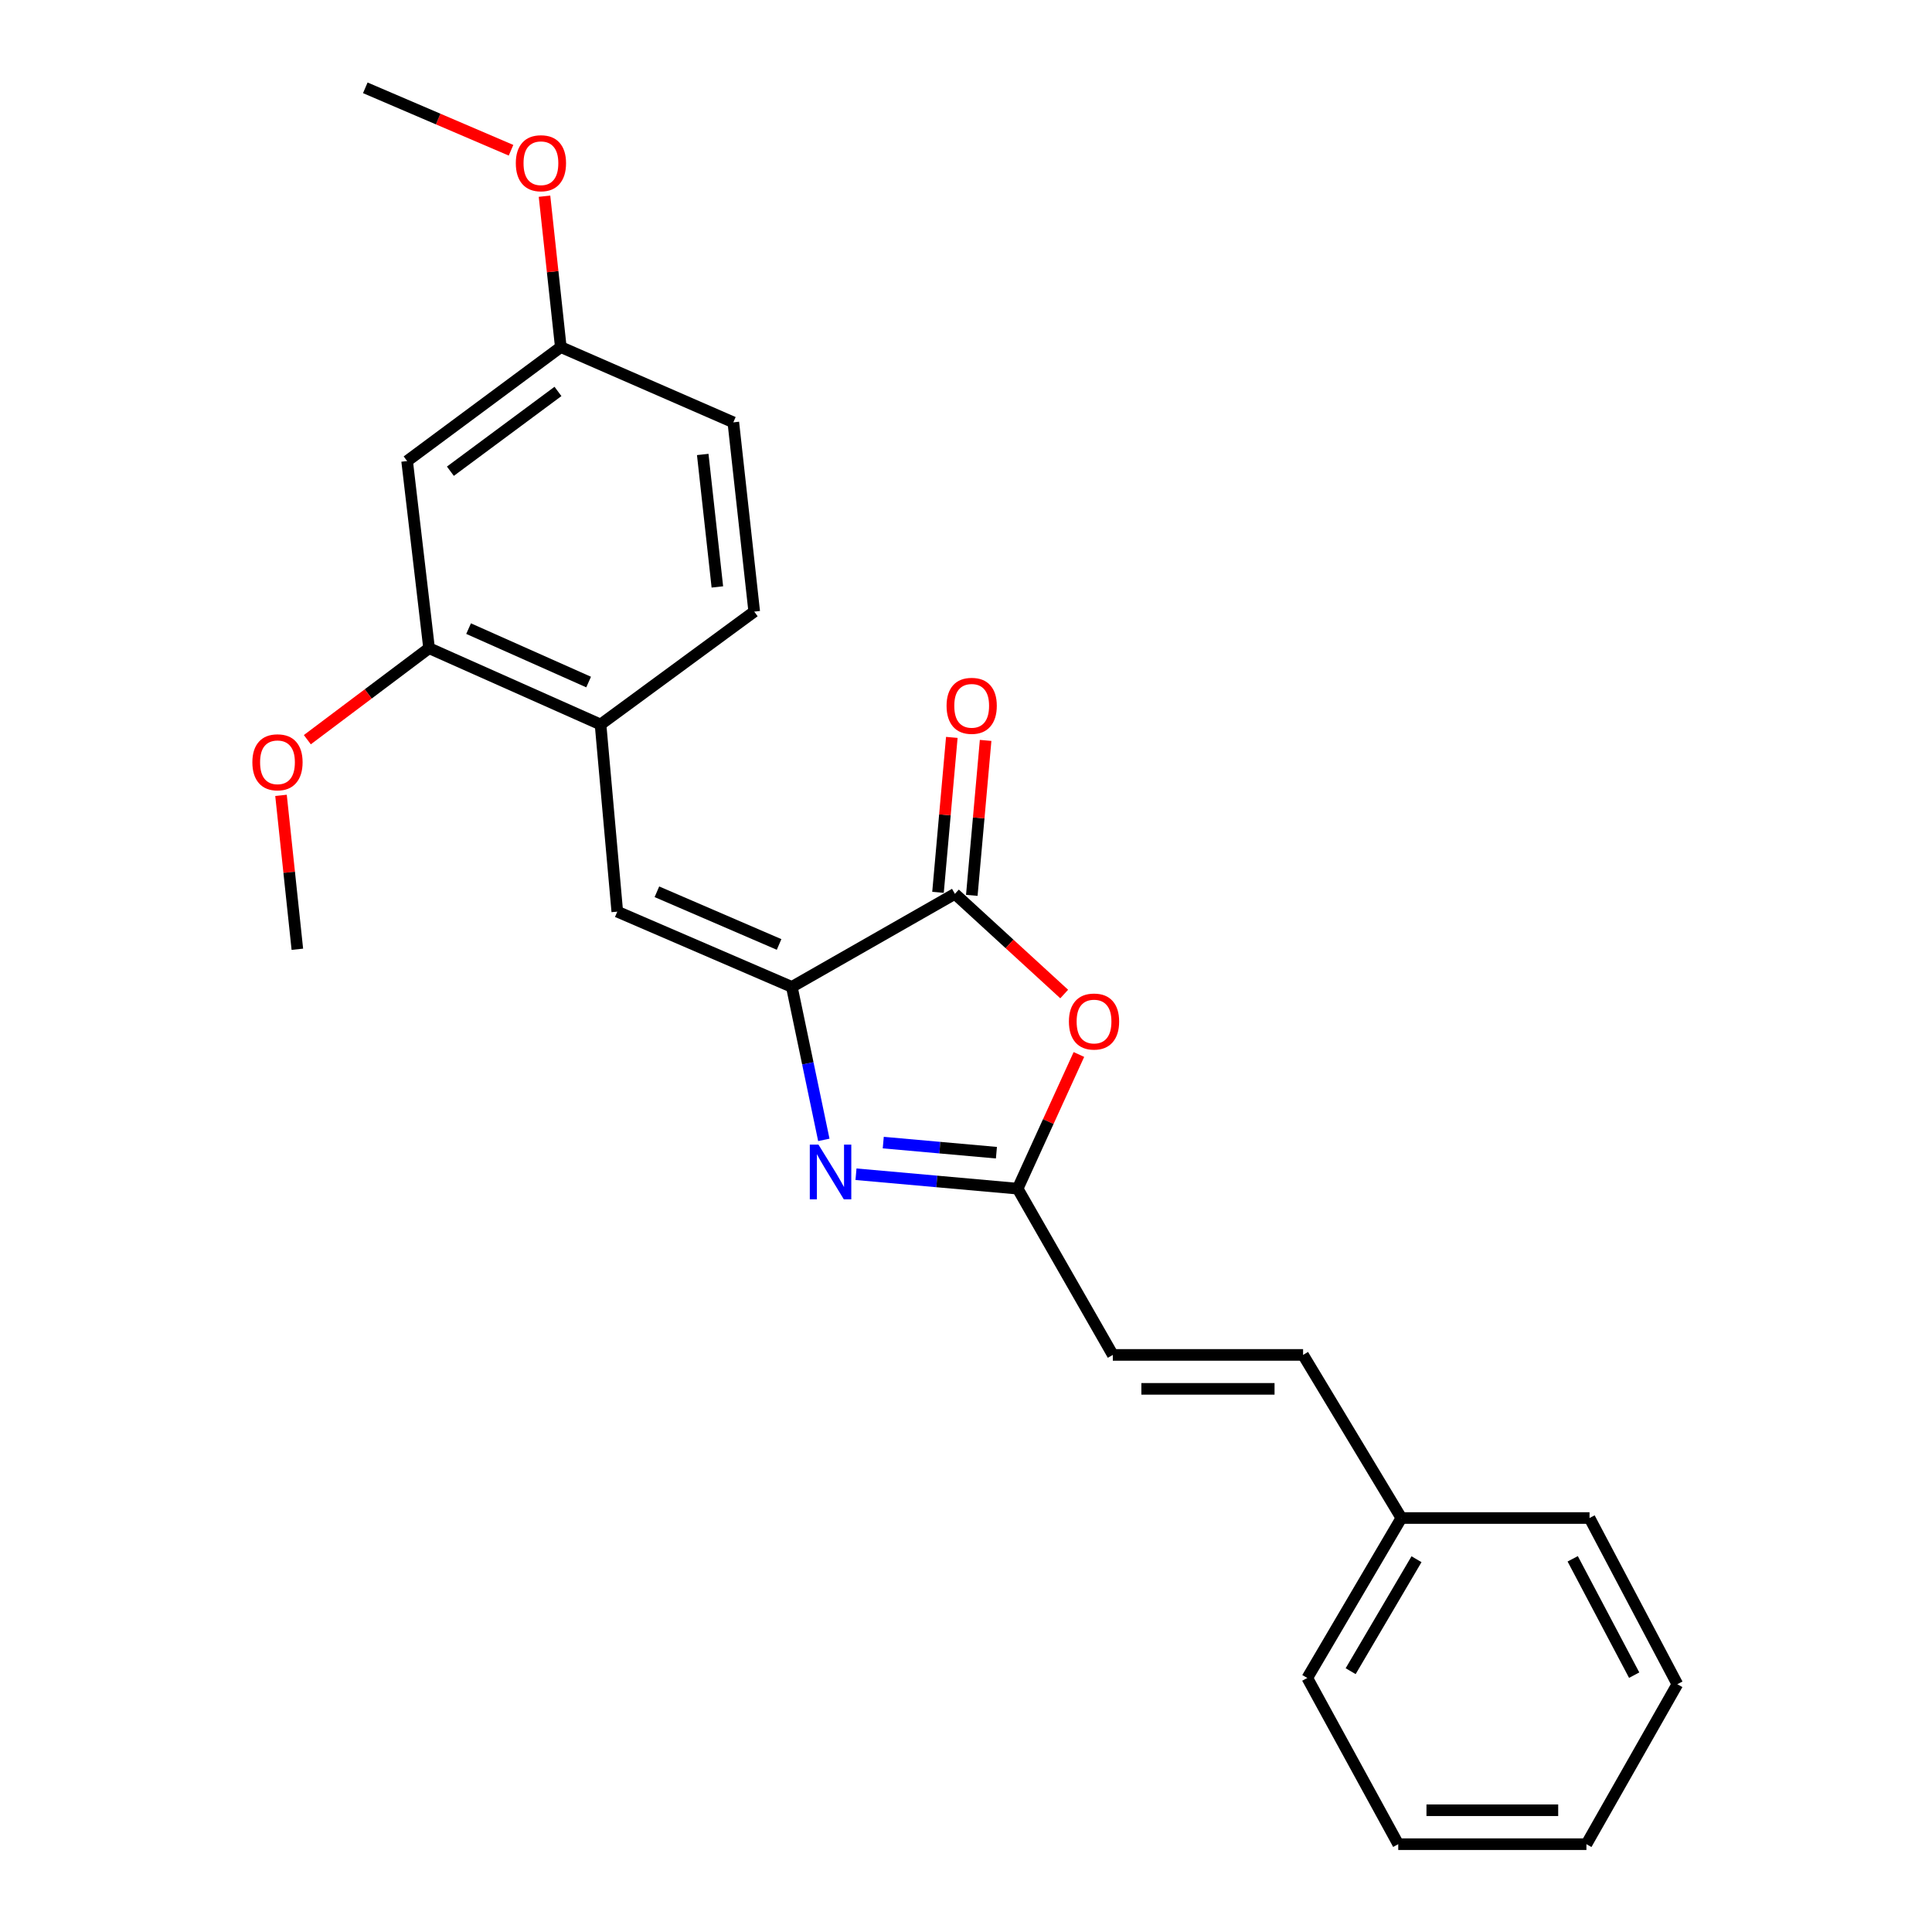 <?xml version='1.0' encoding='iso-8859-1'?>
<svg version='1.1' baseProfile='full'
              xmlns='http://www.w3.org/2000/svg'
                      xmlns:rdkit='http://www.rdkit.org/xml'
                      xmlns:xlink='http://www.w3.org/1999/xlink'
                  xml:space='preserve'
width='1000px' height='1000px' viewBox='0 0 1000 1000'>
<!-- END OF HEADER -->
<rect style='opacity:1.0;fill:#FFFFFF;stroke:none' width='1000' height='1000' x='0' y='0'> </rect>
<path class='bond-0' d='M 409.853,510.823 L 418.134,550.411' style='fill:none;fill-rule:evenodd;stroke:#000000;stroke-width:6px;stroke-linecap:butt;stroke-linejoin:miter;stroke-opacity:1' />
<path class='bond-0' d='M 418.134,550.411 L 426.414,589.999' style='fill:none;fill-rule:evenodd;stroke:#0000FF;stroke-width:6px;stroke-linecap:butt;stroke-linejoin:miter;stroke-opacity:1' />
<path class='bond-1' d='M 409.853,510.823 L 494.257,462.653' style='fill:none;fill-rule:evenodd;stroke:#000000;stroke-width:6px;stroke-linecap:butt;stroke-linejoin:miter;stroke-opacity:1' />
<path class='bond-4' d='M 409.853,510.823 L 319.506,471.865' style='fill:none;fill-rule:evenodd;stroke:#000000;stroke-width:6px;stroke-linecap:butt;stroke-linejoin:miter;stroke-opacity:1' />
<path class='bond-4' d='M 403.256,488.849 L 340.014,461.579' style='fill:none;fill-rule:evenodd;stroke:#000000;stroke-width:6px;stroke-linecap:butt;stroke-linejoin:miter;stroke-opacity:1' />
<path class='bond-3' d='M 443.059,607.781 L 484.897,611.516' style='fill:none;fill-rule:evenodd;stroke:#0000FF;stroke-width:6px;stroke-linecap:butt;stroke-linejoin:miter;stroke-opacity:1' />
<path class='bond-3' d='M 484.897,611.516 L 526.734,615.251' style='fill:none;fill-rule:evenodd;stroke:#000000;stroke-width:6px;stroke-linecap:butt;stroke-linejoin:miter;stroke-opacity:1' />
<path class='bond-3' d='M 457.172,591.405 L 486.459,594.02' style='fill:none;fill-rule:evenodd;stroke:#0000FF;stroke-width:6px;stroke-linecap:butt;stroke-linejoin:miter;stroke-opacity:1' />
<path class='bond-3' d='M 486.459,594.02 L 515.745,596.635' style='fill:none;fill-rule:evenodd;stroke:#000000;stroke-width:6px;stroke-linecap:butt;stroke-linejoin:miter;stroke-opacity:1' />
<path class='bond-2' d='M 494.257,462.653 L 522.541,488.58' style='fill:none;fill-rule:evenodd;stroke:#000000;stroke-width:6px;stroke-linecap:butt;stroke-linejoin:miter;stroke-opacity:1' />
<path class='bond-2' d='M 522.541,488.58 L 550.825,514.506' style='fill:none;fill-rule:evenodd;stroke:#FF0000;stroke-width:6px;stroke-linecap:butt;stroke-linejoin:miter;stroke-opacity:1' />
<path class='bond-10' d='M 503.005,463.433 L 506.581,423.334' style='fill:none;fill-rule:evenodd;stroke:#000000;stroke-width:6px;stroke-linecap:butt;stroke-linejoin:miter;stroke-opacity:1' />
<path class='bond-10' d='M 506.581,423.334 L 510.156,383.235' style='fill:none;fill-rule:evenodd;stroke:#FF0000;stroke-width:6px;stroke-linecap:butt;stroke-linejoin:miter;stroke-opacity:1' />
<path class='bond-10' d='M 485.509,461.873 L 489.084,421.774' style='fill:none;fill-rule:evenodd;stroke:#000000;stroke-width:6px;stroke-linecap:butt;stroke-linejoin:miter;stroke-opacity:1' />
<path class='bond-10' d='M 489.084,421.774 L 492.66,381.675' style='fill:none;fill-rule:evenodd;stroke:#FF0000;stroke-width:6px;stroke-linecap:butt;stroke-linejoin:miter;stroke-opacity:1' />
<path class='bond-24' d='M 558.442,545.801 L 542.588,580.526' style='fill:none;fill-rule:evenodd;stroke:#FF0000;stroke-width:6px;stroke-linecap:butt;stroke-linejoin:miter;stroke-opacity:1' />
<path class='bond-24' d='M 542.588,580.526 L 526.734,615.251' style='fill:none;fill-rule:evenodd;stroke:#000000;stroke-width:6px;stroke-linecap:butt;stroke-linejoin:miter;stroke-opacity:1' />
<path class='bond-6' d='M 526.734,615.251 L 575.997,701.305' style='fill:none;fill-rule:evenodd;stroke:#000000;stroke-width:6px;stroke-linecap:butt;stroke-linejoin:miter;stroke-opacity:1' />
<path class='bond-5' d='M 319.506,471.865 L 310.84,375' style='fill:none;fill-rule:evenodd;stroke:#000000;stroke-width:6px;stroke-linecap:butt;stroke-linejoin:miter;stroke-opacity:1' />
<path class='bond-7' d='M 310.84,375 L 222.084,335.496' style='fill:none;fill-rule:evenodd;stroke:#000000;stroke-width:6px;stroke-linecap:butt;stroke-linejoin:miter;stroke-opacity:1' />
<path class='bond-7' d='M 304.67,353.026 L 242.54,325.373' style='fill:none;fill-rule:evenodd;stroke:#000000;stroke-width:6px;stroke-linecap:butt;stroke-linejoin:miter;stroke-opacity:1' />
<path class='bond-11' d='M 310.84,375 L 390.384,316.564' style='fill:none;fill-rule:evenodd;stroke:#000000;stroke-width:6px;stroke-linecap:butt;stroke-linejoin:miter;stroke-opacity:1' />
<path class='bond-9' d='M 575.997,701.305 L 674.473,701.305' style='fill:none;fill-rule:evenodd;stroke:#000000;stroke-width:6px;stroke-linecap:butt;stroke-linejoin:miter;stroke-opacity:1' />
<path class='bond-9' d='M 590.768,718.87 L 659.701,718.87' style='fill:none;fill-rule:evenodd;stroke:#000000;stroke-width:6px;stroke-linecap:butt;stroke-linejoin:miter;stroke-opacity:1' />
<path class='bond-8' d='M 222.084,335.496 L 210.725,238.64' style='fill:none;fill-rule:evenodd;stroke:#000000;stroke-width:6px;stroke-linecap:butt;stroke-linejoin:miter;stroke-opacity:1' />
<path class='bond-15' d='M 222.084,335.496 L 190.581,359.178' style='fill:none;fill-rule:evenodd;stroke:#000000;stroke-width:6px;stroke-linecap:butt;stroke-linejoin:miter;stroke-opacity:1' />
<path class='bond-15' d='M 190.581,359.178 L 159.077,382.861' style='fill:none;fill-rule:evenodd;stroke:#FF0000;stroke-width:6px;stroke-linecap:butt;stroke-linejoin:miter;stroke-opacity:1' />
<path class='bond-25' d='M 210.725,238.64 L 290.269,179.648' style='fill:none;fill-rule:evenodd;stroke:#000000;stroke-width:6px;stroke-linecap:butt;stroke-linejoin:miter;stroke-opacity:1' />
<path class='bond-25' d='M 233.12,243.9 L 288.801,202.606' style='fill:none;fill-rule:evenodd;stroke:#000000;stroke-width:6px;stroke-linecap:butt;stroke-linejoin:miter;stroke-opacity:1' />
<path class='bond-13' d='M 674.473,701.305 L 725.346,785.728' style='fill:none;fill-rule:evenodd;stroke:#000000;stroke-width:6px;stroke-linecap:butt;stroke-linejoin:miter;stroke-opacity:1' />
<path class='bond-14' d='M 390.384,316.564 L 379.572,218.605' style='fill:none;fill-rule:evenodd;stroke:#000000;stroke-width:6px;stroke-linecap:butt;stroke-linejoin:miter;stroke-opacity:1' />
<path class='bond-14' d='M 371.303,303.797 L 363.734,235.226' style='fill:none;fill-rule:evenodd;stroke:#000000;stroke-width:6px;stroke-linecap:butt;stroke-linejoin:miter;stroke-opacity:1' />
<path class='bond-12' d='M 290.269,179.648 L 379.572,218.605' style='fill:none;fill-rule:evenodd;stroke:#000000;stroke-width:6px;stroke-linecap:butt;stroke-linejoin:miter;stroke-opacity:1' />
<path class='bond-16' d='M 290.269,179.648 L 286.052,140.602' style='fill:none;fill-rule:evenodd;stroke:#000000;stroke-width:6px;stroke-linecap:butt;stroke-linejoin:miter;stroke-opacity:1' />
<path class='bond-16' d='M 286.052,140.602 L 281.836,101.557' style='fill:none;fill-rule:evenodd;stroke:#FF0000;stroke-width:6px;stroke-linecap:butt;stroke-linejoin:miter;stroke-opacity:1' />
<path class='bond-17' d='M 725.346,785.728 L 676.649,868.512' style='fill:none;fill-rule:evenodd;stroke:#000000;stroke-width:6px;stroke-linecap:butt;stroke-linejoin:miter;stroke-opacity:1' />
<path class='bond-17' d='M 733.182,807.052 L 699.094,865.001' style='fill:none;fill-rule:evenodd;stroke:#000000;stroke-width:6px;stroke-linecap:butt;stroke-linejoin:miter;stroke-opacity:1' />
<path class='bond-18' d='M 725.346,785.728 L 822.738,785.728' style='fill:none;fill-rule:evenodd;stroke:#000000;stroke-width:6px;stroke-linecap:butt;stroke-linejoin:miter;stroke-opacity:1' />
<path class='bond-19' d='M 145.449,411.673 L 149.679,451.504' style='fill:none;fill-rule:evenodd;stroke:#FF0000;stroke-width:6px;stroke-linecap:butt;stroke-linejoin:miter;stroke-opacity:1' />
<path class='bond-19' d='M 149.679,451.504 L 153.909,491.334' style='fill:none;fill-rule:evenodd;stroke:#000000;stroke-width:6px;stroke-linecap:butt;stroke-linejoin:miter;stroke-opacity:1' />
<path class='bond-20' d='M 264.511,77.773 L 226.795,61.614' style='fill:none;fill-rule:evenodd;stroke:#FF0000;stroke-width:6px;stroke-linecap:butt;stroke-linejoin:miter;stroke-opacity:1' />
<path class='bond-20' d='M 226.795,61.614 L 189.08,45.455' style='fill:none;fill-rule:evenodd;stroke:#000000;stroke-width:6px;stroke-linecap:butt;stroke-linejoin:miter;stroke-opacity:1' />
<path class='bond-22' d='M 676.649,868.512 L 723.726,954.545' style='fill:none;fill-rule:evenodd;stroke:#000000;stroke-width:6px;stroke-linecap:butt;stroke-linejoin:miter;stroke-opacity:1' />
<path class='bond-21' d='M 822.738,785.728 L 868.195,871.752' style='fill:none;fill-rule:evenodd;stroke:#000000;stroke-width:6px;stroke-linecap:butt;stroke-linejoin:miter;stroke-opacity:1' />
<path class='bond-21' d='M 814.026,806.838 L 845.846,867.055' style='fill:none;fill-rule:evenodd;stroke:#000000;stroke-width:6px;stroke-linecap:butt;stroke-linejoin:miter;stroke-opacity:1' />
<path class='bond-23' d='M 868.195,871.752 L 821.128,954.545' style='fill:none;fill-rule:evenodd;stroke:#000000;stroke-width:6px;stroke-linecap:butt;stroke-linejoin:miter;stroke-opacity:1' />
<path class='bond-26' d='M 723.726,954.545 L 821.128,954.545' style='fill:none;fill-rule:evenodd;stroke:#000000;stroke-width:6px;stroke-linecap:butt;stroke-linejoin:miter;stroke-opacity:1' />
<path class='bond-26' d='M 738.336,936.98 L 806.518,936.98' style='fill:none;fill-rule:evenodd;stroke:#000000;stroke-width:6px;stroke-linecap:butt;stroke-linejoin:miter;stroke-opacity:1' />
<path  class='atom-1' d='M 423.628 592.445
L 432.908 607.445
Q 433.828 608.925, 435.308 611.605
Q 436.788 614.285, 436.868 614.445
L 436.868 592.445
L 440.628 592.445
L 440.628 620.765
L 436.748 620.765
L 426.788 604.365
Q 425.628 602.445, 424.388 600.245
Q 423.188 598.045, 422.828 597.365
L 422.828 620.765
L 419.148 620.765
L 419.148 592.445
L 423.628 592.445
' fill='#0000FF'/>
<path  class='atom-3' d='M 553.267 528.742
Q 553.267 521.942, 556.627 518.142
Q 559.987 514.342, 566.267 514.342
Q 572.547 514.342, 575.907 518.142
Q 579.267 521.942, 579.267 528.742
Q 579.267 535.622, 575.867 539.542
Q 572.467 543.422, 566.267 543.422
Q 560.027 543.422, 556.627 539.542
Q 553.267 535.662, 553.267 528.742
M 566.267 540.222
Q 570.587 540.222, 572.907 537.342
Q 575.267 534.422, 575.267 528.742
Q 575.267 523.182, 572.907 520.382
Q 570.587 517.542, 566.267 517.542
Q 561.947 517.542, 559.587 520.342
Q 557.267 523.142, 557.267 528.742
Q 557.267 534.462, 559.587 537.342
Q 561.947 540.222, 566.267 540.222
' fill='#FF0000'/>
<path  class='atom-11' d='M 489.942 365.33
Q 489.942 358.53, 493.302 354.73
Q 496.662 350.93, 502.942 350.93
Q 509.222 350.93, 512.582 354.73
Q 515.942 358.53, 515.942 365.33
Q 515.942 372.21, 512.542 376.13
Q 509.142 380.01, 502.942 380.01
Q 496.702 380.01, 493.302 376.13
Q 489.942 372.25, 489.942 365.33
M 502.942 376.81
Q 507.262 376.81, 509.582 373.93
Q 511.942 371.01, 511.942 365.33
Q 511.942 359.77, 509.582 356.97
Q 507.262 354.13, 502.942 354.13
Q 498.622 354.13, 496.262 356.93
Q 493.942 359.73, 493.942 365.33
Q 493.942 371.05, 496.262 373.93
Q 498.622 376.81, 502.942 376.81
' fill='#FF0000'/>
<path  class='atom-16' d='M 130.623 394.558
Q 130.623 387.758, 133.983 383.958
Q 137.343 380.158, 143.623 380.158
Q 149.903 380.158, 153.263 383.958
Q 156.623 387.758, 156.623 394.558
Q 156.623 401.438, 153.223 405.358
Q 149.823 409.238, 143.623 409.238
Q 137.383 409.238, 133.983 405.358
Q 130.623 401.478, 130.623 394.558
M 143.623 406.038
Q 147.943 406.038, 150.263 403.158
Q 152.623 400.238, 152.623 394.558
Q 152.623 388.998, 150.263 386.198
Q 147.943 383.358, 143.623 383.358
Q 139.303 383.358, 136.943 386.158
Q 134.623 388.958, 134.623 394.558
Q 134.623 400.278, 136.943 403.158
Q 139.303 406.038, 143.623 406.038
' fill='#FF0000'/>
<path  class='atom-17' d='M 266.983 84.482
Q 266.983 77.682, 270.343 73.882
Q 273.703 70.082, 279.983 70.082
Q 286.263 70.082, 289.623 73.882
Q 292.983 77.682, 292.983 84.482
Q 292.983 91.362, 289.583 95.282
Q 286.183 99.162, 279.983 99.162
Q 273.743 99.162, 270.343 95.282
Q 266.983 91.402, 266.983 84.482
M 279.983 95.962
Q 284.303 95.962, 286.623 93.082
Q 288.983 90.162, 288.983 84.482
Q 288.983 78.922, 286.623 76.122
Q 284.303 73.282, 279.983 73.282
Q 275.663 73.282, 273.303 76.082
Q 270.983 78.882, 270.983 84.482
Q 270.983 90.202, 273.303 93.082
Q 275.663 95.962, 279.983 95.962
' fill='#FF0000'/>
</svg>
